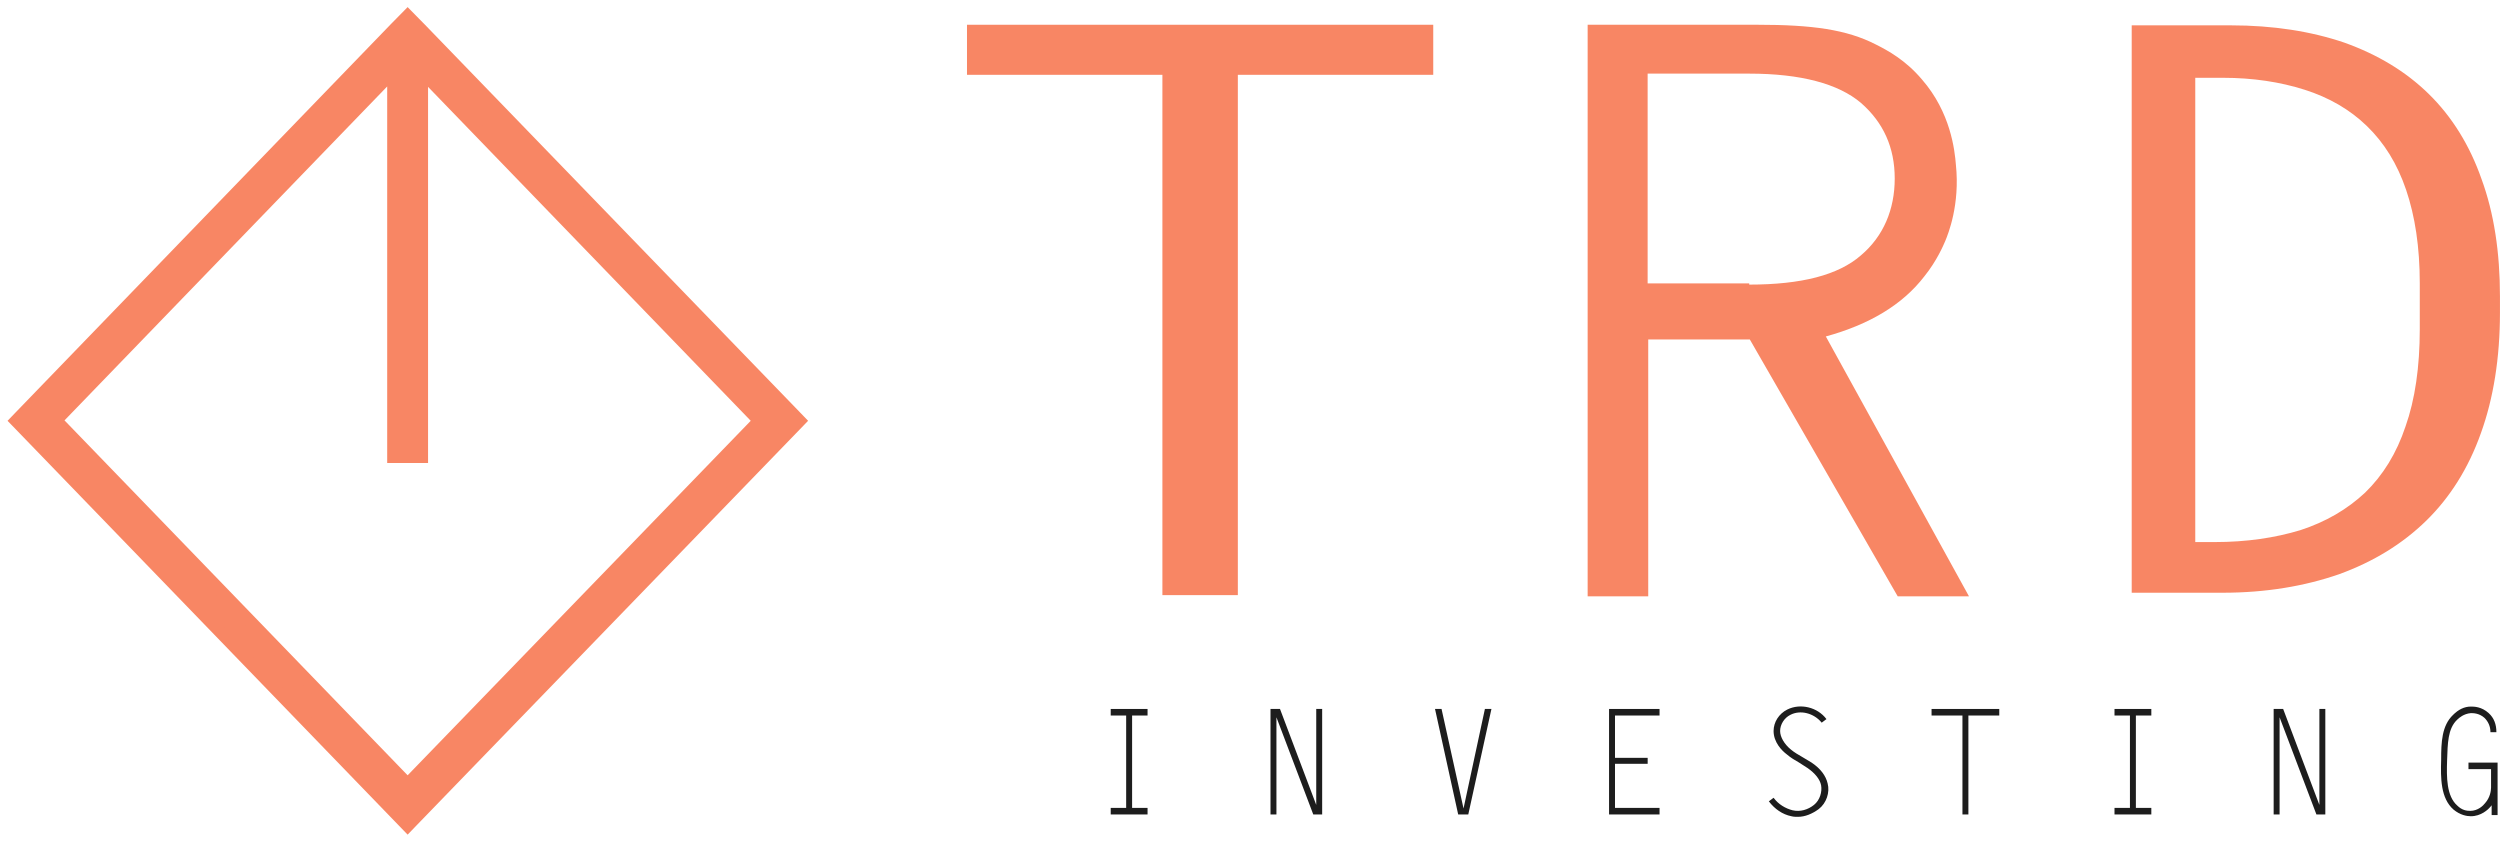 <svg width="202" height="68" viewBox="0 0 202 68" fill="none" xmlns="http://www.w3.org/2000/svg">
<path d="M33.946 2.313L33.946 2.313L33.943 2.31L33.455 1.815L33.292 1.649L32.936 1.287L32.58 1.649L32.417 1.815L31.929 2.31L31.929 2.31L31.926 2.314L1.64 33.652L1.305 34L1.641 34.347L32.576 66.347L32.936 66.719L33.295 66.347L64.264 34.348L64.6 34L64.264 33.652L33.946 2.313ZM61.355 34L32.936 63.363L4.517 33.967L31.785 5.749V36.413V36.913H32.285H33.587H34.087V36.413V5.782L61.355 34Z" fill="#F88664" stroke="#F88664"/>
<path d="M93.922 6.045H78.133V2H115.806V6.045H100.017V48.086H93.922V6.045Z" fill="#F88664"/>
<path d="M128.234 2H142.008C146.423 2 149.207 2.385 151.558 3.589C152.518 4.071 153.958 4.841 155.301 6.43C157.605 9.079 157.941 12.113 158.037 13.317C158.373 16.543 157.413 18.903 157.173 19.481C157.029 19.818 156.501 21.07 155.493 22.322C153.718 24.634 151.03 26.223 147.527 27.186L159.093 48.182H153.334L141.384 27.427H133.177V48.182H128.282V2H128.234ZM141.336 22.996C145.559 22.996 148.535 22.226 150.358 20.637C152.182 19.096 153.094 16.928 153.094 14.424C153.094 11.92 152.182 9.898 150.358 8.308C148.535 6.767 145.511 5.949 141.336 5.949H133.129V22.9H141.336V22.996Z" fill="#F88664"/>
<path d="M172.242 2.048H180.257C183.664 2.048 186.736 2.529 189.423 3.444C192.111 4.408 194.366 5.756 196.238 7.586C198.109 9.416 199.549 11.727 200.509 14.472C201.517 17.217 201.997 20.395 201.997 23.959V25.259C201.997 28.919 201.469 32.194 200.461 34.987C199.453 37.828 197.965 40.188 196.046 42.066C194.126 43.944 191.775 45.389 188.991 46.4C186.208 47.363 183.088 47.893 179.585 47.893H172.242V2.048ZM178.961 43.799C181.504 43.799 183.808 43.462 185.872 42.836C187.935 42.162 189.663 41.151 191.103 39.802C192.542 38.406 193.646 36.624 194.366 34.457C195.134 32.29 195.518 29.641 195.518 26.608V22.899C195.518 19.962 195.134 17.458 194.414 15.339C193.694 13.22 192.638 11.535 191.247 10.186C189.855 8.838 188.175 7.875 186.208 7.249C184.24 6.623 182.032 6.286 179.633 6.286H177.377V43.799H178.961Z" fill="#F88664"/>
<path d="M92.722 57.814V57.284H89.746V57.814H90.994V65.278H89.746V65.808H92.722V65.278H91.474V57.814H92.722Z" fill="#1D1D1D"/>
<path d="M106.352 65.037L103.424 57.284H102.656V65.808H103.136V57.958L106.112 65.808H106.831V57.284H106.352V65.037Z" fill="#1D1D1D"/>
<path d="M187.406 65.037L184.479 57.284H183.711V65.808H184.191V57.958L187.166 65.808H187.886V57.284H187.406V65.037Z" fill="#1D1D1D"/>
<path d="M118.637 65.808L120.508 57.284H119.98L118.253 65.326L116.477 57.284H115.949L117.821 65.808H118.637Z" fill="#1D1D1D"/>
<path d="M134.091 57.814V57.284H130.012V65.808H134.091V65.278H130.492V61.715H133.131V61.233H130.492V57.814H134.091Z" fill="#1D1D1D"/>
<path d="M145.273 66C145.081 66 144.937 66 144.746 65.952C144.026 65.808 143.402 65.374 142.922 64.748L143.306 64.459C143.69 64.989 144.266 65.326 144.842 65.471C145.465 65.615 146.089 65.422 146.569 65.037C147.049 64.652 147.241 63.978 147.145 63.448C147.049 62.967 146.665 62.485 146.041 62.051C145.801 61.907 145.609 61.763 145.369 61.618C145.033 61.425 144.698 61.233 144.362 60.944C143.978 60.655 143.306 59.981 143.306 59.066C143.306 58.343 143.738 57.669 144.41 57.332C145.465 56.802 146.857 57.139 147.577 58.103L147.193 58.392C146.569 57.621 145.465 57.332 144.65 57.766C144.17 58.006 143.834 58.536 143.834 59.066C143.834 59.547 144.17 60.125 144.698 60.559C144.985 60.799 145.321 60.992 145.657 61.185C145.897 61.329 146.137 61.474 146.377 61.618C147.097 62.1 147.529 62.678 147.673 63.304C147.865 64.026 147.577 64.893 146.953 65.374C146.425 65.76 145.849 66 145.273 66Z" fill="#1D1D1D"/>
<path d="M161.541 57.284H156.07V57.814H158.566V65.808H159.046V57.814H161.541V57.284Z" fill="#1D1D1D"/>
<path d="M173.827 57.814V57.284H170.852V57.814H172.099V65.278H170.852V65.808H173.827V65.278H172.579V57.814H173.827Z" fill="#1D1D1D"/>
<path d="M199.453 61.666V62.147H201.277V62.773V63.64C201.277 63.929 201.181 64.459 200.797 64.892C200.653 65.085 200.221 65.518 199.597 65.518C199.309 65.518 198.926 65.47 198.542 65.085C197.678 64.314 197.678 62.821 197.726 61.425C197.774 60.077 197.774 58.873 198.542 58.15C198.686 58.006 199.07 57.669 199.645 57.62C199.837 57.62 200.317 57.62 200.749 58.006C201.037 58.295 201.229 58.68 201.229 59.161H201.709C201.709 58.535 201.517 58.006 201.085 57.62C200.509 57.091 199.885 57.091 199.645 57.091C199.118 57.091 198.638 57.332 198.206 57.765C197.294 58.632 197.246 59.98 197.246 61.377C197.198 62.87 197.198 64.507 198.254 65.422C198.782 65.855 199.309 65.952 199.645 65.952C200.461 65.952 201.037 65.422 201.229 65.181C201.277 65.133 201.325 65.085 201.325 65.037V65.855H201.805V61.858V61.617H199.453V61.666Z" fill="#1D1D1D"/>
</svg>
